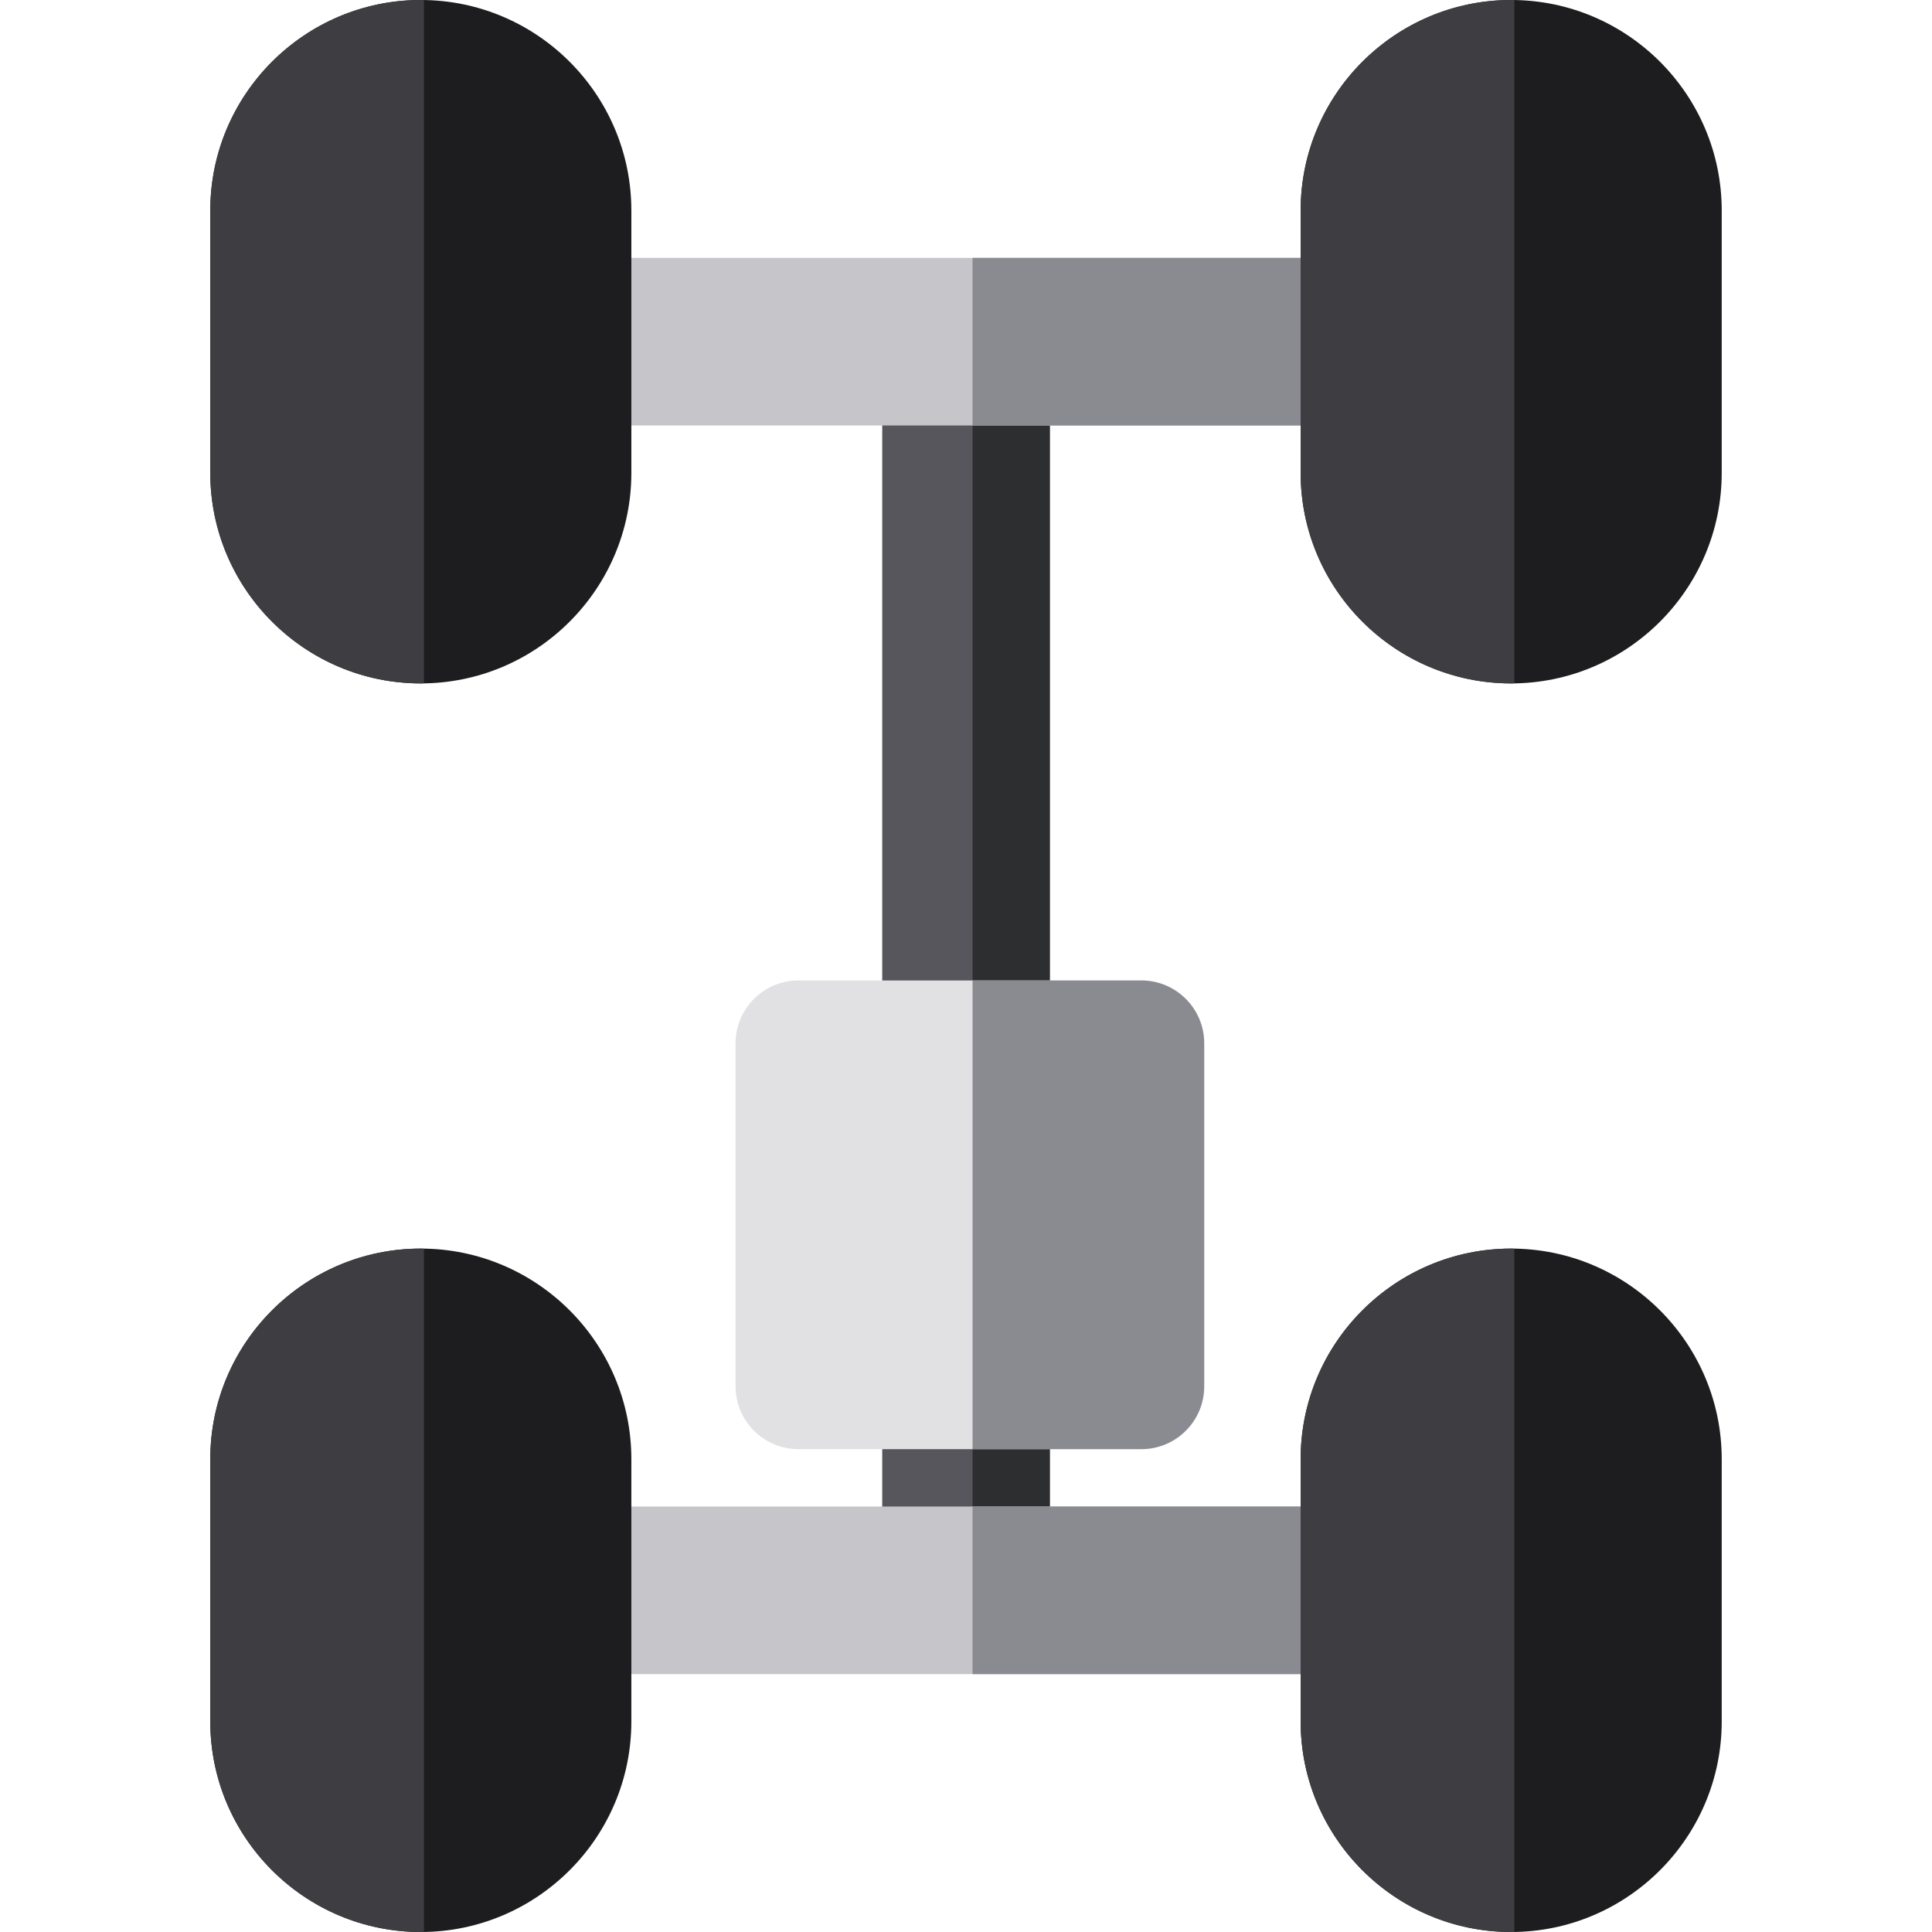 <?xml version="1.0" encoding="iso-8859-1"?>
<!-- Uploaded to: SVG Repo, www.svgrepo.com, Generator: SVG Repo Mixer Tools -->
<svg version="1.1" id="Layer_1" xmlns="http://www.w3.org/2000/svg" xmlns:xlink="http://www.w3.org/1999/xlink" 
	 viewBox="0 0 512 512" xml:space="preserve">
<rect x="233.798" y="90.561" style="fill:#57565C;" width="44.415" height="330.889"/>
<rect x="257.738" y="90.561" style="fill:#2D2E30;" width="20.473" height="330.889"/>
<g>
	<rect x="111.525" y="68.343" style="fill:#C6C5CA;" width="288.961" height="44.415"/>
	<rect x="111.525" y="399.243" style="fill:#C6C5CA;" width="288.961" height="44.415"/>
</g>
<g>
	<rect x="257.738" y="68.343" style="fill:#8A8A91;" width="142.748" height="44.415"/>
	<rect x="257.738" y="399.243" style="fill:#8A8A91;" width="142.748" height="44.415"/>
</g>
<path style="fill:#E1E1E3;" d="M302.471,259.836h-90.89c-9.198,0-16.655,7.457-16.655,16.655v90.891
	c0,9.198,7.457,16.655,16.655,16.655h90.89c9.198,0,16.655-7.457,16.655-16.655v-90.891
	C319.126,267.294,311.67,259.836,302.471,259.836z"/>
<path style="fill:#8A8A91;" d="M302.471,259.836h-44.737v124.202h44.737c9.198,0,16.655-7.457,16.655-16.655v-90.891
	C319.126,267.294,311.67,259.836,302.471,259.836z"/>
<g>
	<path style="fill:#1D1D1F;" d="M111.522,0C80.757,0,55.727,25.029,55.727,55.794v69.524c0,30.765,25.03,55.794,55.795,55.794
		s55.794-25.029,55.794-55.794V55.794C167.315,25.029,142.287,0,111.522,0z"/>
	<path style="fill:#1D1D1F;" d="M400.478,0c-30.765,0-55.794,25.029-55.794,55.794v69.524c0,30.765,25.029,55.794,55.794,55.794
		s55.795-25.029,55.795-55.794V55.794C456.273,25.029,431.243,0,400.478,0z"/>
	<path style="fill:#1D1D1F;" d="M111.522,330.889c-30.765,0-55.795,25.029-55.795,55.794v69.524
		c0,30.765,25.03,55.794,55.795,55.794s55.794-25.029,55.794-55.794v-69.524C167.315,355.917,142.287,330.889,111.522,330.889z"/>
	<path style="fill:#1D1D1F;" d="M400.478,330.889c-30.765,0-55.794,25.029-55.794,55.794v69.524
		c0,30.765,25.029,55.794,55.794,55.794s55.795-25.029,55.795-55.794v-69.524C456.273,355.917,431.243,330.889,400.478,330.889z"/>
</g>
<g>
	<path style="fill:#3E3E42;" d="M112.356,0.021C112.077,0.017,111.801,0,111.522,0C80.757,0,55.727,25.029,55.727,55.794v69.524
		c0,30.765,25.03,55.794,55.795,55.794c0.28,0,0.555-0.017,0.834-0.021C112.356,181.09,112.356,0.021,112.356,0.021z"/>
	<path style="fill:#3E3E42;" d="M401.313,0.021C401.035,0.017,400.759,0,400.48,0c-30.765,0-55.795,25.029-55.795,55.794v69.524
		c0,30.765,25.03,55.794,55.795,55.794c0.28,0,0.555-0.017,0.834-0.021L401.313,0.021L401.313,0.021z"/>
	<path style="fill:#3E3E42;" d="M112.356,330.91c-0.279-0.004-0.554-0.021-0.834-0.021c-30.765,0-55.795,25.029-55.795,55.794
		v69.524c0,30.765,25.03,55.794,55.795,55.794c0.28,0,0.555-0.017,0.834-0.021V330.91z"/>
	<path style="fill:#3E3E42;" d="M401.313,330.91c-0.279-0.004-0.554-0.021-0.834-0.021c-30.765,0-55.795,25.029-55.795,55.794
		v69.524c0,30.765,25.03,55.794,55.795,55.794c0.28,0,0.555-0.017,0.834-0.021V330.91z"/>
</g>
</svg>